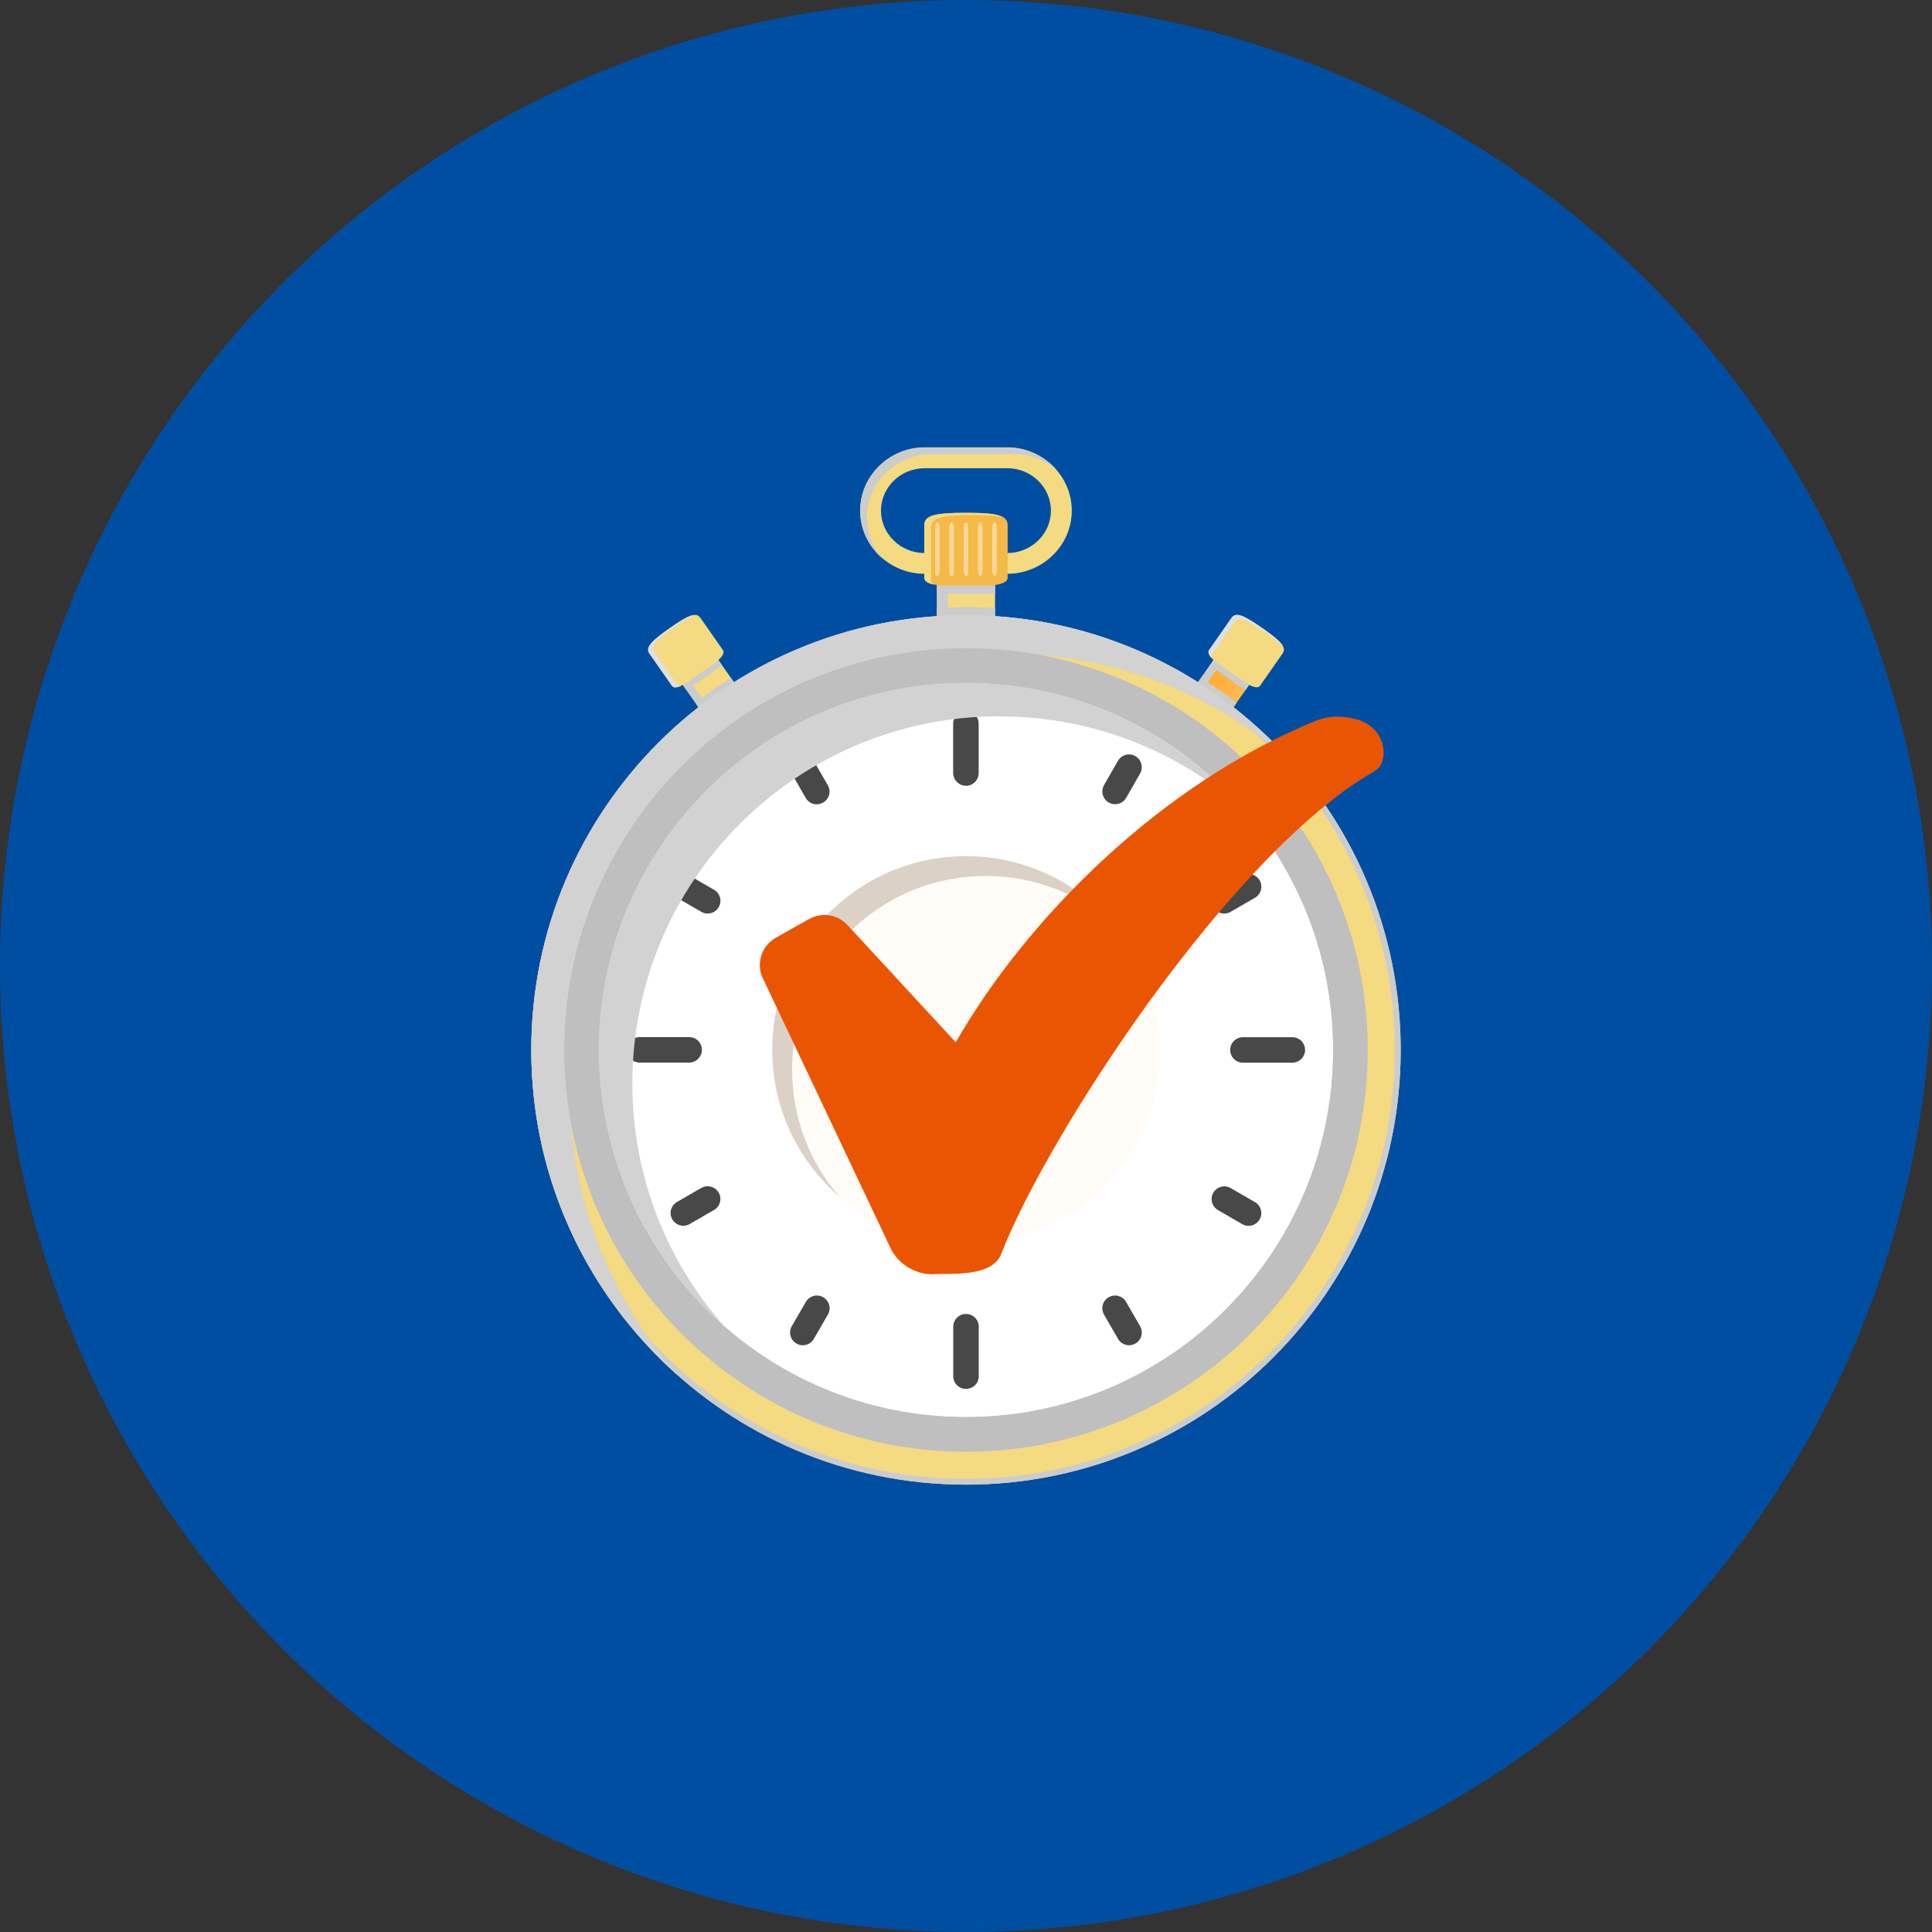 <?xml version="1.0" encoding="UTF-8"?>
<svg xmlns="http://www.w3.org/2000/svg" width="200" height="200" xmlns:xlink="http://www.w3.org/1999/xlink" viewBox="0 0 200 200">
  <rect x="0" y="0" width="200" height="200" fill="#333333" stroke="none"/>
  <defs>
    <linearGradient id="linear-gradient" x1="-1148.37" y1="695.65" x2="-1143.87" y2="695.65" gradientTransform="translate(1464.14 158.95) rotate(35)" gradientUnits="userSpaceOnUse">
      <stop offset="0" stop-color="#ffab2c"/>
      <stop offset=".49" stop-color="#ffb23e"/>
      <stop offset="1" stop-color="#ffbb56"/>
    </linearGradient>
  </defs>
  <g style="isolation: isolate;">
    <g id="design">
      <circle cx="100" cy="100" r="100" style="fill: #004ea2;"/>
      <g>
        <path d="m138.49,108.68c0,21.26-17.23,38.5-38.49,38.5s-38.5-17.23-38.5-38.5c0-21.26,17.23-38.49,38.5-38.49s38.49,17.23,38.49,38.49Z" style="fill: #fff;"/>
        <g>
          <path d="m120.06,108.69c0,11.08-8.98,20.06-20.06,20.06s-20.06-8.98-20.06-20.06,8.98-20.06,20.06-20.06,20.06,8.98,20.06,20.06Z" style="fill: #fffbf6;"/>
          <path d="m102.05,90.68c5.02,0,9.6,1.84,13.12,4.89-3.68-4.25-9.11-6.94-15.17-6.94-11.08,0-20.06,8.98-20.06,20.06,0,6.06,2.69,11.49,6.94,15.17-3.04-3.52-4.88-8.1-4.88-13.12,0-11.08,8.98-20.06,20.06-20.06Z" style="fill: #dbd1c7;"/>
        </g>
        <g>
          <path d="m110.95,52.86c0,3.6-3.01,6.54-6.68,6.54h-8.55c-3.67,0-6.68-2.95-6.68-6.54s3.01-6.55,6.68-6.55h8.55c3.67,0,6.68,2.95,6.68,6.55Zm-6.68,4.39c2.49,0,4.52-1.97,4.52-4.39s-2.03-4.39-4.52-4.39h-8.55c-2.49,0-4.52,1.97-4.52,4.39s2.03,4.39,4.52,4.39h8.55Z" style="fill: #f4da80;"/>
          <path d="m96.42,47.01h8.55c1.68,0,3.23.62,4.41,1.64-1.23-1.42-3.06-2.33-5.1-2.33h-8.55c-3.67,0-6.68,2.95-6.68,6.55,0,1.95.88,3.71,2.27,4.91-.98-1.14-1.58-2.61-1.58-4.21,0-3.6,3.01-6.55,6.68-6.55Z" style="fill: #ccc; mix-blend-mode: multiply;"/>
        </g>
        <g>
          <path d="m70.54,70.69l2.21,3.15c.34.48,1.02.6,1.5.27l1.92-1.34c.48-.34.6-1.02.26-1.5l-2.21-3.15-3.68,2.58Z" style="fill: #f4da80;"/>
          <path d="m71.29,70.3s-.04-.07-.06-.1l-.69.48,2.21,3.15c.3.42.85.57,1.31.37-.05-.05-.1-.1-.14-.17l-2.62-3.74Z" style="fill: #ccc; mix-blend-mode: multiply;"/>
          <rect x="70.4" y="69.31" width="4.49" height=".95" transform="translate(-26.89 54.29) rotate(-35)" style="fill: #ccc; mix-blend-mode: multiply;"/>
          <g>
            <path d="m69.32,65.03c-1.86,1.3-2.55,1.99-2.1,2.62l2.34,3.35c.23.33.89.12,1.71-.46l2.56-1.79c.82-.57,1.24-1.13,1.01-1.45l-2.34-3.35c-.45-.64-1.33-.22-3.18,1.08Z" style="fill: #f4da80;"/>
            <path d="m70.1,70.85l-2.34-3.35c-.45-.64.24-1.32,2.1-2.62.85-.59,1.49-1,1.99-1.21-.53.05-1.32.52-2.52,1.36-1.86,1.3-2.55,1.99-2.1,2.62l2.34,3.35c.15.21.49.2.93,0-.18.01-.31-.04-.4-.15Z" style="fill: #e0e0e0; mix-blend-mode: multiply;"/>
          </g>
          <path d="m76.04,70.71l-.37-.53c-1.29.78-2.52,1.65-3.68,2.58l.37.53c1.16-.94,2.39-1.8,3.68-2.58Z" style="fill: #ccc; mix-blend-mode: multiply;"/>
        </g>
        <g>
          <path d="m125.78,68.11l-2.21,3.15c-.34.49-.22,1.16.26,1.5l1.92,1.34c.49.34,1.16.22,1.5-.27l2.21-3.15-3.68-2.58Z" style="fill: url(#linear-gradient);"/>
          <path d="m126.4,68.68s.05-.06.07-.09l-.69-.48-2.21,3.15c-.3.42-.24.99.1,1.36.03-.07.06-.13.11-.19l2.62-3.75Z" style="fill: #ccc; mix-blend-mode: multiply;"/>
          <rect x="126.88" y="67.54" width=".95" height="4.49" transform="translate(-2.86 134.08) rotate(-55)" style="fill: #ccc; mix-blend-mode: multiply;"/>
          <g>
            <path d="m130.68,65.03c-1.86-1.3-2.74-1.72-3.18-1.08l-2.34,3.35c-.23.33.19.88,1.01,1.45l2.56,1.79c.82.57,1.48.78,1.71.45l2.34-3.35c.45-.64-.24-1.32-2.1-2.62Z" style="fill: #f4da80;"/>
            <path d="m125.48,67.75l2.34-3.35c.45-.64,1.33-.22,3.18,1.08.85.59,1.45,1.06,1.82,1.45-.23-.48-.94-1.06-2.14-1.9-1.86-1.3-2.74-1.72-3.18-1.08l-2.34,3.35c-.15.21-.02.52.32.88-.07-.16-.07-.31,0-.42Z" style="fill: #e0e0e0; mix-blend-mode: multiply;"/>
          </g>
          <path d="m127.64,73.29l.37-.53c-1.18-.94-2.41-1.8-3.68-2.57l-.37.53c1.28.77,2.51,1.63,3.68,2.57Z" style="fill: #ccc; mix-blend-mode: multiply;"/>
        </g>
        <g>
          <path d="m97,60.21v4.5c0,.79.65,1.44,1.44,1.44h3.13c.79,0,1.44-.65,1.44-1.44v-4.5h-6.01Z" style="fill: #f4da80;"/>
          <path d="m98.12,60.36c0-.05,0-.1,0-.16h-1.13v4.5c0,.69.5,1.28,1.15,1.41-.02-.09-.03-.19-.03-.29v-5.46Z" style="fill: #ccc; mix-blend-mode: multiply;"/>
          <rect x="97" y="60.21" width="6.01" height="1.26" style="fill: #ccc; mix-blend-mode: multiply;"/>
          <g>
            <path d="m100,53.08c-3.03,0-4.31.22-4.31,1.26v5.46c0,.53.88.81,2.22.81h4.18c1.34,0,2.22-.28,2.22-.81v-5.46c0-1.04-1.28-1.26-4.31-1.26Z" style="fill: #f5b947;"/>
            <path d="m96.39,60.05v-5.46c0-1.04,1.28-1.26,4.31-1.26,1.39,0,2.4.05,3.1.2-.62-.35-1.85-.44-3.81-.44-3.03,0-4.31.22-4.31,1.26v5.46c0,.35.38.59,1.02.71-.2-.12-.32-.28-.32-.47Z" style="fill: #f4da80; mix-blend-mode: multiply;"/>
            <g>
              <path d="m97.27,59.13c0,.27-.11.49-.24.49s-.23-.22-.23-.49v-4.55c0-.27.11-.49.23-.49s.24.22.24.49v4.55Z" style="fill: #ffd79b;"/>
              <path d="m98.75,59.13c0,.27-.11.49-.24.49s-.24-.22-.24-.49v-4.55c0-.27.11-.49.24-.49s.24.22.24.49v4.55Z" style="fill: #ffd79b;"/>
              <path d="m100.23,59.13c0,.27-.1.49-.23.49s-.24-.22-.24-.49v-4.55c0-.27.11-.49.24-.49s.23.22.23.49v4.55Z" style="fill: #ffd79b;"/>
              <path d="m101.71,59.13c0,.27-.1.49-.23.49s-.24-.22-.24-.49v-4.55c0-.27.11-.49.24-.49s.23.22.23.49v4.55Z" style="fill: #ffd79b;"/>
              <path d="m103.19,59.13c0,.27-.11.49-.23.49s-.24-.22-.24-.49v-4.55c0-.27.11-.49.24-.49s.23.22.23.49v4.55Z" style="fill: #ffd79b;"/>
            </g>
          </g>
          <path d="m103,63.81v-.86c-2.01-.13-4.02-.13-6.01,0v.86c1.99-.13,4-.14,6.01,0Z" style="fill: #ccc; mix-blend-mode: multiply;"/>
        </g>
        <g>
          <path d="m83.41,82.6l-1.45-2.51c-.37-.63-.15-1.44.48-1.8.63-.36,1.44-.15,1.8.48l1.45,2.51c.37.63.15,1.44-.48,1.8-.21.12-.44.18-.66.18-.46,0-.9-.24-1.15-.66Z" style="fill: #484848;"/>
          <path d="m72.6,94.39l-2.51-1.45c-.63-.37-.85-1.17-.48-1.8.37-.63,1.17-.85,1.8-.48l2.51,1.45c.63.36.85,1.17.48,1.8-.12.21-.29.37-.48.48-.39.23-.9.25-1.32,0Z" style="fill: #484848;"/>
          <path d="m71.34,110h-5.12c-.73,0-1.32-.59-1.32-1.32s.59-1.32,1.32-1.32h5.12c.73,0,1.32.59,1.32,1.32,0,.24-.06.46-.18.66-.23.4-.66.66-1.14.66Z" style="fill: #484848;"/>
          <path d="m69.6,126.23c-.37-.63-.15-1.44.48-1.8l2.51-1.45c.63-.37,1.44-.15,1.81.48.36.63.15,1.44-.49,1.8l-2.51,1.45c-.21.12-.44.18-.66.18-.46,0-.9-.24-1.14-.66Z" style="fill: #484848;"/>
          <path d="m82.45,139.08c-.63-.36-.85-1.17-.48-1.8l1.45-2.51c.37-.63,1.17-.85,1.8-.48.63.37.85,1.17.48,1.8l-1.45,2.51c-.24.42-.69.66-1.14.66-.23,0-.45-.06-.66-.18Z" style="fill: #484848;"/>
          <path d="m100,143.78c-.73,0-1.32-.59-1.32-1.32v-5.12c0-.73.59-1.32,1.32-1.32.73,0,1.32.59,1.32,1.32v5.12c0,.49-.26.92-.66,1.14-.19.11-.42.18-.66.18Z" style="fill: #484848;"/>
          <path d="m115.74,138.6l-1.45-2.51c-.36-.63-.15-1.44.48-1.8.63-.36,1.44-.15,1.8.48l1.45,2.51c.36.63.15,1.44-.48,1.8-.21.12-.44.18-.66.18-.46,0-.9-.24-1.15-.66Z" style="fill: #484848;"/>
          <path d="m128.59,126.72l-2.5-1.45c-.63-.36-.85-1.17-.49-1.8.37-.63,1.17-.85,1.8-.48l2.51,1.45c.63.36.85,1.17.48,1.8-.24.42-.69.66-1.14.66-.23,0-.45-.06-.66-.18Z" style="fill: #484848;"/>
          <path d="m133.78,110.01h-5.11c-.73,0-1.32-.59-1.32-1.32,0-.73.59-1.32,1.32-1.32h5.11c.73,0,1.32.59,1.32,1.32,0,.49-.27.92-.66,1.14-.2.11-.42.18-.66.18Z" style="fill: #484848;"/>
          <path d="m125.6,93.9c-.37-.63-.15-1.44.48-1.8l2.51-1.45c.63-.36,1.44-.15,1.81.48.36.63.15,1.44-.49,1.81l-2.51,1.45c-.21.12-.43.18-.66.18-.46,0-.9-.24-1.15-.66Z" style="fill: #484848;"/>
          <path d="m114.78,83.08c-.63-.36-.85-1.17-.49-1.81l1.44-2.51c.37-.63,1.17-.85,1.8-.49.63.37.85,1.17.49,1.81l-1.44,2.51c-.25.43-.69.66-1.15.66-.22,0-.45-.06-.66-.18Z" style="fill: #484848;"/>
          <path d="m100,81.34c-.73,0-1.32-.59-1.33-1.32v-5.11c0-.73.59-1.32,1.32-1.32.73,0,1.32.59,1.32,1.32v5.11c0,.49-.26.92-.66,1.15-.2.11-.42.18-.66.18Z" style="fill: #484848;"/>
        </g>
        <path d="m103.48,74.16c9.61,0,18.38,3.57,25.07,9.46-6.96-7.93-17.17-12.93-28.55-12.94-20.99,0-38.01,17.02-38.01,38.01,0,11.38,5.01,21.59,12.93,28.55-5.88-6.69-9.46-15.46-9.46-25.08,0-20.99,17.01-38.01,38.01-38.01Z" style="fill: #d2d2d2; mix-blend-mode: multiply;"/>
        <g>
          <path d="m145,108.69c0,24.85-20.15,45-45,45-24.85,0-45-20.15-45-45s20.15-45,45-45c24.85,0,45,20.14,45,45Zm-45-38.01c-20.99,0-38.01,17.02-38.01,38.01,0,20.99,17.01,38.01,38.01,38.01s38.01-17.02,38.01-38.01-17.02-38.01-38.01-38.01Z" style="fill: #f4da80;"/>
          <path d="m145,108.69c0,24.85-20.15,45-45,45-24.85,0-45-20.15-45-45s20.15-45,45-45c24.85,0,45,20.14,45,45Zm-45-44.39c-24.52,0-44.4,19.88-44.4,44.39s19.87,44.4,44.4,44.4,44.4-19.88,44.39-44.4c0-24.52-19.88-44.39-44.39-44.39Z" style="fill: #ccc; mix-blend-mode: multiply;"/>
          <path d="m103.96,67.65c11.42,0,21.84,4.25,29.78,11.26-8.25-9.34-20.3-15.23-33.74-15.23-24.85,0-45,20.14-45,45,0,13.44,5.89,25.49,15.22,33.74-7.01-7.94-11.26-18.36-11.26-29.78,0-24.85,20.15-45,45-45Z" style="fill: #d2d2d2; mix-blend-mode: multiply;"/>
          <path d="m138.87,108.69c0,21.47-17.4,38.87-38.87,38.87s-38.87-17.4-38.87-38.87,17.4-38.87,38.87-38.87,38.87,17.4,38.87,38.87Zm-38.87-38.01c-20.99,0-38.01,17.02-38.01,38.01,0,20.99,17.01,38.01,38.01,38.01s38.01-17.02,38.01-38.01-17.02-38.01-38.01-38.01Z" style="fill: #ccc; mix-blend-mode: multiply;"/>
          <path d="m141.59,108.69c0,22.97-18.62,41.59-41.59,41.59s-41.59-18.62-41.59-41.59,18.62-41.59,41.59-41.59,41.59,18.62,41.59,41.59Zm-41.59-38.01c-20.99,0-38.01,17.02-38.01,38.01,0,20.99,17.01,38.01,38.01,38.01s38.01-17.02,38.01-38.01-17.02-38.01-38.01-38.01Z" style="fill: #bfbfbf; mix-blend-mode: multiply;"/>
        </g>
      </g>
      <path d="m96.54,131.91c-1.75,0-3.38-.95-4.24-2.48l-13.23-27.95c-.87-1.55-.32-3.52,1.23-4.4l3.47-1.95c1.29-.72,2.9-.48,3.92.59l11.25,12.18c7.38-12.87,21.24-26.76,37.31-33.3,1.53-.62,3.09-.45,4.29-.11,1.54.44,2.69,1.8,2.69,3.4,0,.82-.26,1.56-.97,1.96-14.96,8.55-33.99,37.96-38.62,49.97-.8,2.06-4.03,2.03-5.82,2.06-.03,0-1.27.02-1.3.02Z" style="fill: #ea5504;"/>
    </g>
  </g>
</svg>
